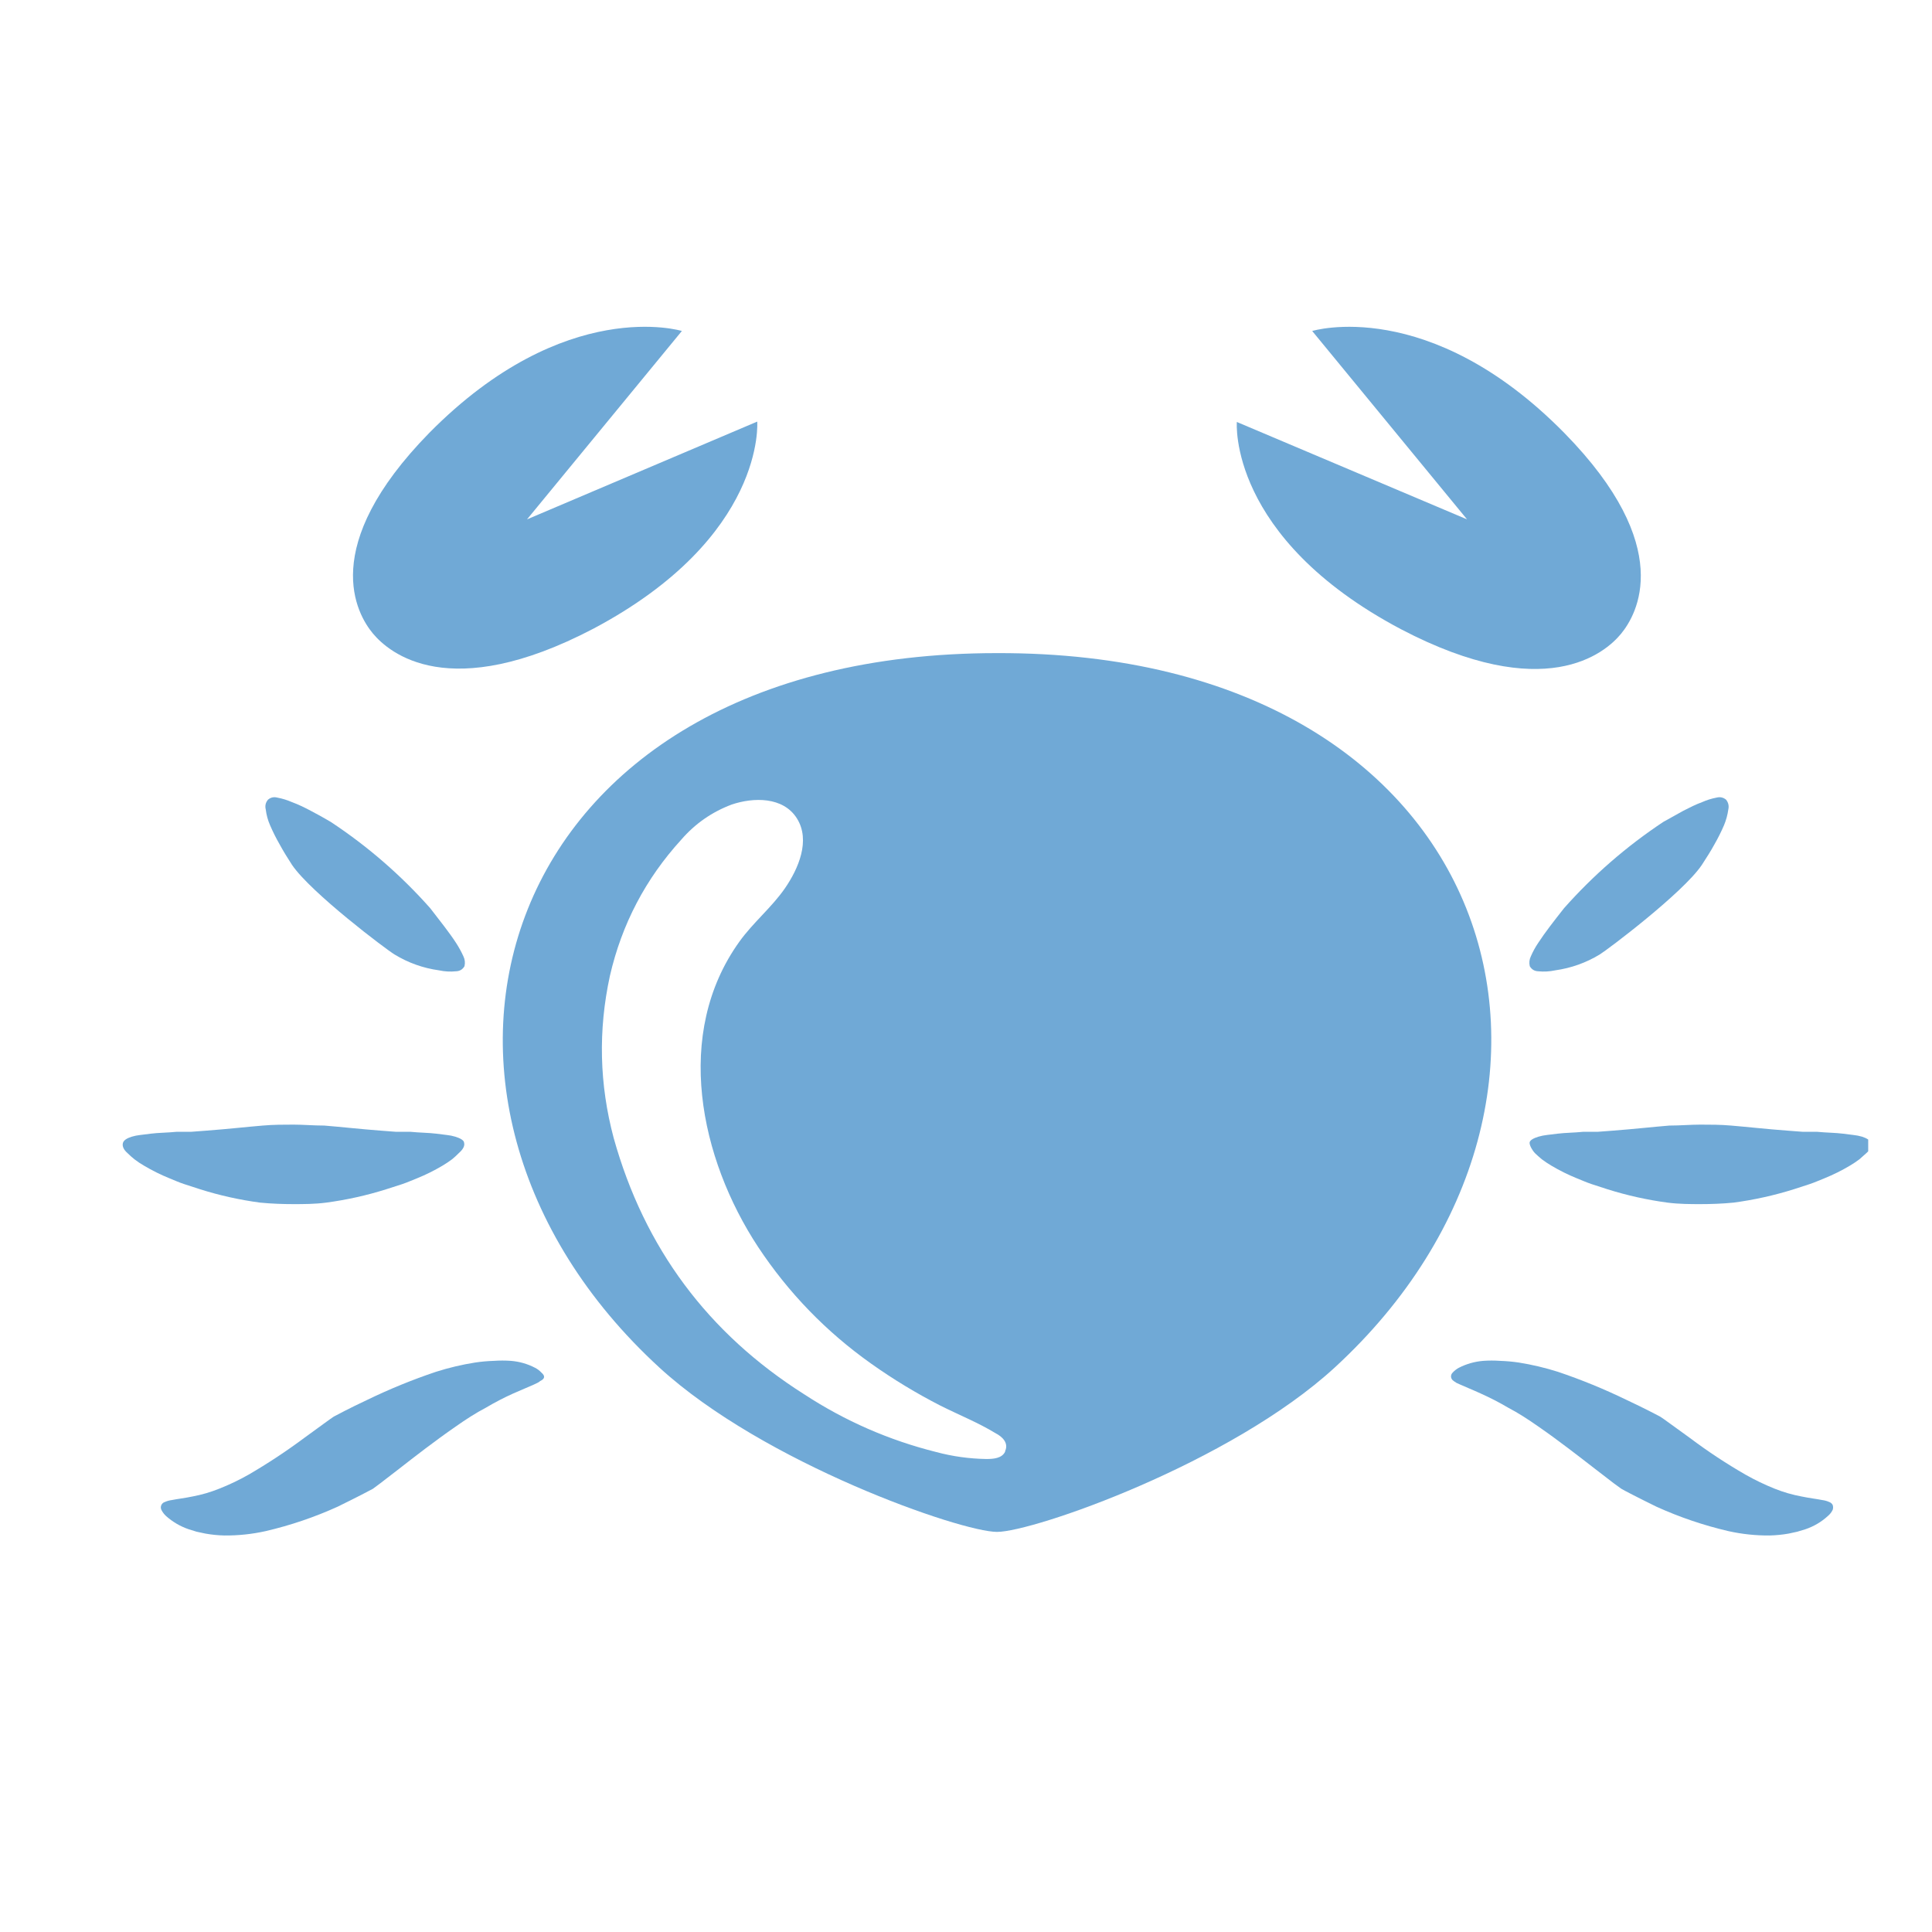 <?xml version="1.0" encoding="UTF-8" standalone="no"?>
<svg
   xmlns:dc="http://purl.org/dc/elements/1.1/"
   xmlns:cc="http://creativecommons.org/ns#"
   xmlns:rdf="http://www.w3.org/1999/02/22-rdf-syntax-ns#"
   xmlns:svg="http://www.w3.org/2000/svg"
   xmlns="http://www.w3.org/2000/svg"
   xmlns:sodipodi="http://sodipodi.sourceforge.net/DTD/sodipodi-0.dtd"
   xmlns:inkscape="http://www.inkscape.org/namespaces/inkscape"
   width="50"
   height="50"
   viewBox="0 0 13.229 13.229"
   version="1.1"
   id="svg8"
   inkscape:version="1.0.1 (3bc2e813f5, 2020-09-07)"
   sodipodi:docname="Allergeen_Schaaldier.svg">
  <defs
     id="defs2">
    <clipPath
       clipPathUnits="userSpaceOnUse"
       id="clipPath2285-8">
      <path
         d="m 68.607,1749.489 h 53.015 v 53.015 H 68.607 Z"
         clip-rule="evenodd"
         id="path2283-1" />
    </clipPath>
    <clipPath
       clipPathUnits="userSpaceOnUse"
       id="clipPath2325-9">
      <path
         d="m 193.348,1749.489 h 53.015 v 53.015 h -53.015 z"
         clip-rule="evenodd"
         id="path2323-5" />
    </clipPath>
    <clipPath
       clipPathUnits="userSpaceOnUse"
       id="clipPath2545-1">
      <path
         d="m 1191.274,1749.489 h 53.015 v 53.015 h -53.015 z"
         clip-rule="evenodd"
         id="path2543-2" />
    </clipPath>
  </defs>
  <sodipodi:namedview
     id="base"
     pagecolor="#ffffff"
     bordercolor="#666666"
     borderopacity="1.0"
     inkscape:pageopacity="0.0"
     inkscape:pageshadow="2"
     inkscape:zoom="5.6"
     inkscape:cx="38.452565"
     inkscape:cy="57.541914"
     inkscape:document-units="mm"
     inkscape:current-layer="g841"
     inkscape:document-rotation="0"
     showgrid="false"
     inkscape:window-width="1920"
     inkscape:window-height="1017"
     inkscape:window-x="-8"
     inkscape:window-y="113"
     inkscape:window-maximized="1"
     units="px" />
  <g
     inkscape:label="Laag 1"
     inkscape:groupmode="layer"
     id="layer1">
    <g
       id="g841"
       inkscape:label="groot_seminarie_week_81"
       transform="matrix(0.085,0,0,0.085,-32.859,87.19)">
      <g
         id="g2539"
         transform="matrix(2.653,0,0,2.653,-2764.026,-5662.672)">
        <g
           id="g2541"
           clip-path="url(#clipPath2545-1)">
          <g
             id="g2547"
             transform="matrix(0.572,0,0,0.572,1136.767,1694.985)">
            <path
               d="m 108.6,171.36 0.39,-0.29 1,-0.77 c 0.82,-0.64 1.9,-1.48 3,-2.24 0.54,-0.38 1.08,-0.73 1.6,-1 0.466,-0.277 0.946,-0.527 1.44,-0.75 l 1.11,-0.48 0.19,-0.09 c 0.055,-0.025 0.105,-0.059 0.15,-0.1 0.253,-0.119 0.273,-0.269 0.06,-0.45 -0.095,-0.103 -0.205,-0.186 -0.33,-0.25 -0.405,-0.211 -0.835,-0.334 -1.29,-0.37 -0.3,-0.021 -0.6,-0.021 -0.9,0 -0.335,0.01 -0.668,0.04 -1,0.09 -0.702,0.111 -1.392,0.275 -2.07,0.49 -1.248,0.419 -2.465,0.916 -3.65,1.49 -1,0.47 -1.65,0.82 -1.78,0.89 -0.13,0.08 -0.75,0.54 -1.58,1.14 -0.943,0.702 -1.923,1.349 -2.94,1.94 -0.506,0.287 -1.029,0.537 -1.57,0.75 -0.457,0.183 -0.927,0.32 -1.41,0.41 -0.43,0.09 -0.81,0.13 -1.1,0.19 -0.125,0.016 -0.245,0.049 -0.36,0.1 -0.087,0.026 -0.15,0.079 -0.19,0.16 -0.04,0.087 -0.04,0.173 0,0.26 0.063,0.125 0.147,0.235 0.25,0.33 0.353,0.313 0.753,0.547 1.2,0.7 l 0.42,0.13 0.47,0.1 c 0.331,0.059 0.664,0.092 1,0.1 0.739,0.007 1.469,-0.07 2.19,-0.23 1.319,-0.307 2.596,-0.74 3.83,-1.3 C 107.77,171.8 108.46,171.44 108.6,171.36 Z"
               style="fill:#70a9d6;fill-opacity:1;fill-rule:nonzero;stroke:none"
               id="path2549" />
            <path
               d="m 109.75,143 c 0.729,0.443 1.515,0.723 2.36,0.84 0.297,0.064 0.597,0.081 0.9,0.05 0.2,-0.007 0.35,-0.097 0.45,-0.27 0.043,-0.184 0.023,-0.36 -0.06,-0.53 -0.112,-0.247 -0.242,-0.483 -0.39,-0.71 -0.35,-0.54 -0.86,-1.18 -1.37,-1.84 -1.559,-1.758 -3.319,-3.285 -5.28,-4.58 -0.35,-0.21 -0.72,-0.41 -1.06,-0.59 -0.34,-0.18 -0.67,-0.34 -1,-0.46 -0.251,-0.11 -0.511,-0.19 -0.78,-0.24 -0.182,-0.047 -0.345,-0.011 -0.49,0.11 -0.128,0.153 -0.168,0.326 -0.12,0.52 0.036,0.291 0.112,0.571 0.23,0.84 0.148,0.343 0.314,0.676 0.5,1 0.2,0.37 0.43,0.74 0.67,1.11 C 105.32,139.73 109.34,142.76 109.75,143 Z"
               style="fill:#70a9d6;fill-opacity:1;fill-rule:nonzero;stroke:none"
               id="path2551" />
            <path
               d="m 113.44,153 c 0,-0.14 -0.21,-0.25 -0.47,-0.33 -0.147,-0.044 -0.297,-0.074 -0.45,-0.09 l -0.56,-0.07 c -0.41,-0.05 -0.88,-0.05 -1.38,-0.1 h -0.77 l -0.79,-0.06 c -1.06,-0.08 -2.13,-0.2 -3,-0.27 -0.56,0 -1.13,-0.05 -1.63,-0.05 -0.5,0 -1.08,0 -1.64,0.05 -0.85,0.07 -1.91,0.19 -3,0.27 l -0.79,0.06 h -0.77 c -0.5,0.05 -1,0.05 -1.38,0.1 l -0.56,0.07 c -0.153,0.016 -0.303,0.046 -0.45,0.09 -0.26,0.08 -0.43,0.19 -0.47,0.33 -0.04,0.14 0,0.33 0.24,0.54 0.117,0.117 0.241,0.227 0.37,0.33 0.162,0.125 0.332,0.238 0.51,0.34 0.433,0.257 0.883,0.481 1.35,0.67 0.25,0.1 0.51,0.22 0.79,0.31 l 0.83,0.27 c 1.043,0.329 2.106,0.566 3.19,0.71 0.61,0.06 1.22,0.08 1.76,0.08 0.54,0 1.15,0 1.75,-0.08 1.084,-0.144 2.147,-0.381 3.19,-0.71 l 0.84,-0.27 c 0.27,-0.09 0.53,-0.21 0.79,-0.31 0.467,-0.189 0.917,-0.413 1.35,-0.67 0.176,-0.104 0.346,-0.217 0.51,-0.34 0.126,-0.103 0.246,-0.213 0.36,-0.33 C 113.387,153.34 113.48,153.16 113.44,153 Z"
               style="fill:#70a9d6;fill-opacity:1;fill-rule:nonzero;stroke:none"
               id="path2553" />
            <path
               d="m 158.46,109.9 8.22,10 -12.22,-5.17 c 0,0 -0.49,6.13 8.71,11 7.64,4 10.83,1.28 11.68,0.25 0.85,-1.03 2.93,-4.61 -3,-10.66 C 164.65,108 158.46,109.9 158.46,109.9 Z"
               style="fill:#70a9d6;fill-opacity:1;fill-rule:nonzero;stroke:none"
               id="path2555" />
            <path
               d="m 125,109.9 -8.22,10 12.22,-5.19 c 0,0 0.48,6.13 -8.71,11 -7.65,4 -10.83,1.28 -11.69,0.25 -0.86,-1.03 -2.93,-4.61 3,-10.66 7.22,-7.3 13.4,-5.4 13.4,-5.4 z"
               style="fill:#70a9d6;fill-opacity:1;fill-rule:nonzero;stroke:none"
               id="path2557" />
            <path
               d="m 174.87,171.36 -0.4,-0.29 -1,-0.77 c -0.83,-0.64 -1.9,-1.48 -3,-2.24 -0.54,-0.38 -1.08,-0.73 -1.6,-1 -0.469,-0.277 -0.953,-0.527 -1.45,-0.75 -0.43,-0.2 -0.82,-0.35 -1.1,-0.48 l -0.2,-0.09 -0.15,-0.1 c -0.077,-0.05 -0.123,-0.12 -0.14,-0.21 -0.008,-0.094 0.022,-0.174 0.09,-0.24 0.093,-0.101 0.2,-0.184 0.32,-0.25 0.409,-0.209 0.842,-0.332 1.3,-0.37 0.297,-0.021 0.593,-0.021 0.89,0 0.335,0.011 0.668,0.041 1,0.09 0.702,0.112 1.392,0.276 2.07,0.49 1.245,0.419 2.458,0.916 3.64,1.49 1,0.47 1.66,0.82 1.79,0.89 0.14,0.08 0.75,0.54 1.59,1.14 0.94,0.707 1.92,1.353 2.94,1.94 0.503,0.285 1.023,0.535 1.56,0.75 0.46,0.183 0.933,0.32 1.42,0.41 0.43,0.09 0.81,0.13 1.1,0.19 0.125,0.016 0.245,0.049 0.36,0.1 0.084,0.029 0.148,0.082 0.19,0.16 0.029,0.087 0.029,0.173 0,0.26 -0.063,0.129 -0.15,0.239 -0.26,0.33 -0.348,0.316 -0.745,0.549 -1.19,0.7 l -0.43,0.13 -0.46,0.1 c -0.331,0.058 -0.664,0.091 -1,0.1 -0.739,0.007 -1.469,-0.07 -2.19,-0.23 -1.319,-0.307 -2.596,-0.74 -3.83,-1.3 C 175.69,171.8 175,171.44 174.87,171.36 Z"
               style="fill:#70a9d6;fill-opacity:1;fill-rule:nonzero;stroke:none"
               id="path2559" />
            <path
               d="m 173.72,143 c -0.729,0.441 -1.516,0.721 -2.36,0.84 -0.297,0.064 -0.597,0.081 -0.9,0.05 -0.2,-0.007 -0.35,-0.097 -0.45,-0.27 -0.043,-0.184 -0.023,-0.36 0.06,-0.53 0.108,-0.249 0.238,-0.485 0.39,-0.71 0.35,-0.54 0.85,-1.18 1.37,-1.84 1.558,-1.756 3.314,-3.282 5.27,-4.58 l 1.06,-0.59 c 0.35,-0.18 0.67,-0.34 1,-0.46 0.247,-0.11 0.504,-0.19 0.77,-0.24 0.185,-0.047 0.352,-0.01 0.5,0.11 0.123,0.154 0.163,0.328 0.12,0.52 -0.04,0.29 -0.117,0.57 -0.23,0.84 -0.148,0.343 -0.314,0.676 -0.5,1 -0.2,0.37 -0.44,0.74 -0.68,1.11 C 178.14,139.73 174.12,142.76 173.72,143 Z"
               style="fill:#70a9d6;fill-opacity:1;fill-rule:nonzero;stroke:none"
               id="path2561" />
            <path
               d="m 170,153 c 0,-0.14 0.21,-0.25 0.47,-0.33 0.147,-0.043 0.297,-0.073 0.45,-0.09 l 0.57,-0.07 c 0.41,-0.05 0.87,-0.05 1.37,-0.1 h 0.77 l 0.79,-0.06 c 1.07,-0.08 2.14,-0.2 3,-0.27 0.56,0 1.13,-0.05 1.64,-0.05 0.51,0 1.08,0 1.64,0.05 0.84,0.07 1.91,0.19 3,0.27 l 0.79,0.06 h 0.76 c 0.51,0.05 1,0.05 1.38,0.1 l 0.56,0.07 c 0.156,0.017 0.309,0.046 0.46,0.09 0.25,0.08 0.42,0.19 0.47,0.33 0.05,0.14 0,0.33 -0.24,0.54 -0.24,0.21 -0.23,0.21 -0.37,0.33 -0.164,0.123 -0.334,0.236 -0.51,0.34 -0.433,0.257 -0.883,0.481 -1.35,0.67 -0.25,0.1 -0.52,0.22 -0.79,0.31 l -0.83,0.27 c -1.046,0.328 -2.113,0.565 -3.2,0.71 -0.6,0.06 -1.22,0.08 -1.75,0.08 -0.53,0 -1.15,0 -1.76,-0.08 -1.084,-0.145 -2.147,-0.382 -3.19,-0.71 l -0.83,-0.27 c -0.27,-0.09 -0.54,-0.21 -0.79,-0.31 -0.467,-0.189 -0.917,-0.413 -1.35,-0.67 -0.176,-0.104 -0.346,-0.217 -0.51,-0.34 -0.14,-0.12 -0.27,-0.23 -0.37,-0.33 C 170.18,153.44 170,153.16 170,153 Z"
               style="fill:#70a9d6;fill-opacity:1;fill-rule:nonzero;stroke:none"
               id="path2563" />
            <path
               d="m 141.73,127 c -26.88,0 -33.57,23.58 -17.92,37.93 5.54,5.08 16,8.72 17.92,8.72 1.92,0 12.38,-3.64 17.92,-8.72 C 175.3,150.55 168.61,126.93 141.73,127 Z m 0.43,42.39 c -0.17,0.36 -0.63,0.39 -1,0.39 -0.902,-0.014 -1.789,-0.137 -2.66,-0.37 -2.505,-0.627 -4.838,-1.647 -7,-3.06 -5.118,-3.24 -8.491,-7.776 -10.12,-13.61 -0.762,-2.854 -0.828,-5.724 -0.2,-8.61 0.631,-2.742 1.894,-5.152 3.79,-7.23 0.733,-0.845 1.623,-1.465 2.67,-1.86 1.15,-0.39 2.74,-0.43 3.47,0.74 0.73,1.17 0.07,2.67 -0.63,3.69 -0.7,1.02 -1.7,1.83 -2.43,2.85 -3.5,4.88 -2.1,11.5 1,16.21 1.615,2.436 3.615,4.5 6,6.19 1.173,0.832 2.4,1.575 3.68,2.23 1,0.5 2,0.9 2.92,1.46 0,0 0.06,0 0,0 C 142,168.59 142.36,168.92 142.16,169.36 Z"
               style="fill:#70a9d6;fill-opacity:1;fill-rule:nonzero;stroke:none"
               id="path2565" />
          </g>
        </g>
      </g>
    </g>
  </g>
</svg>
